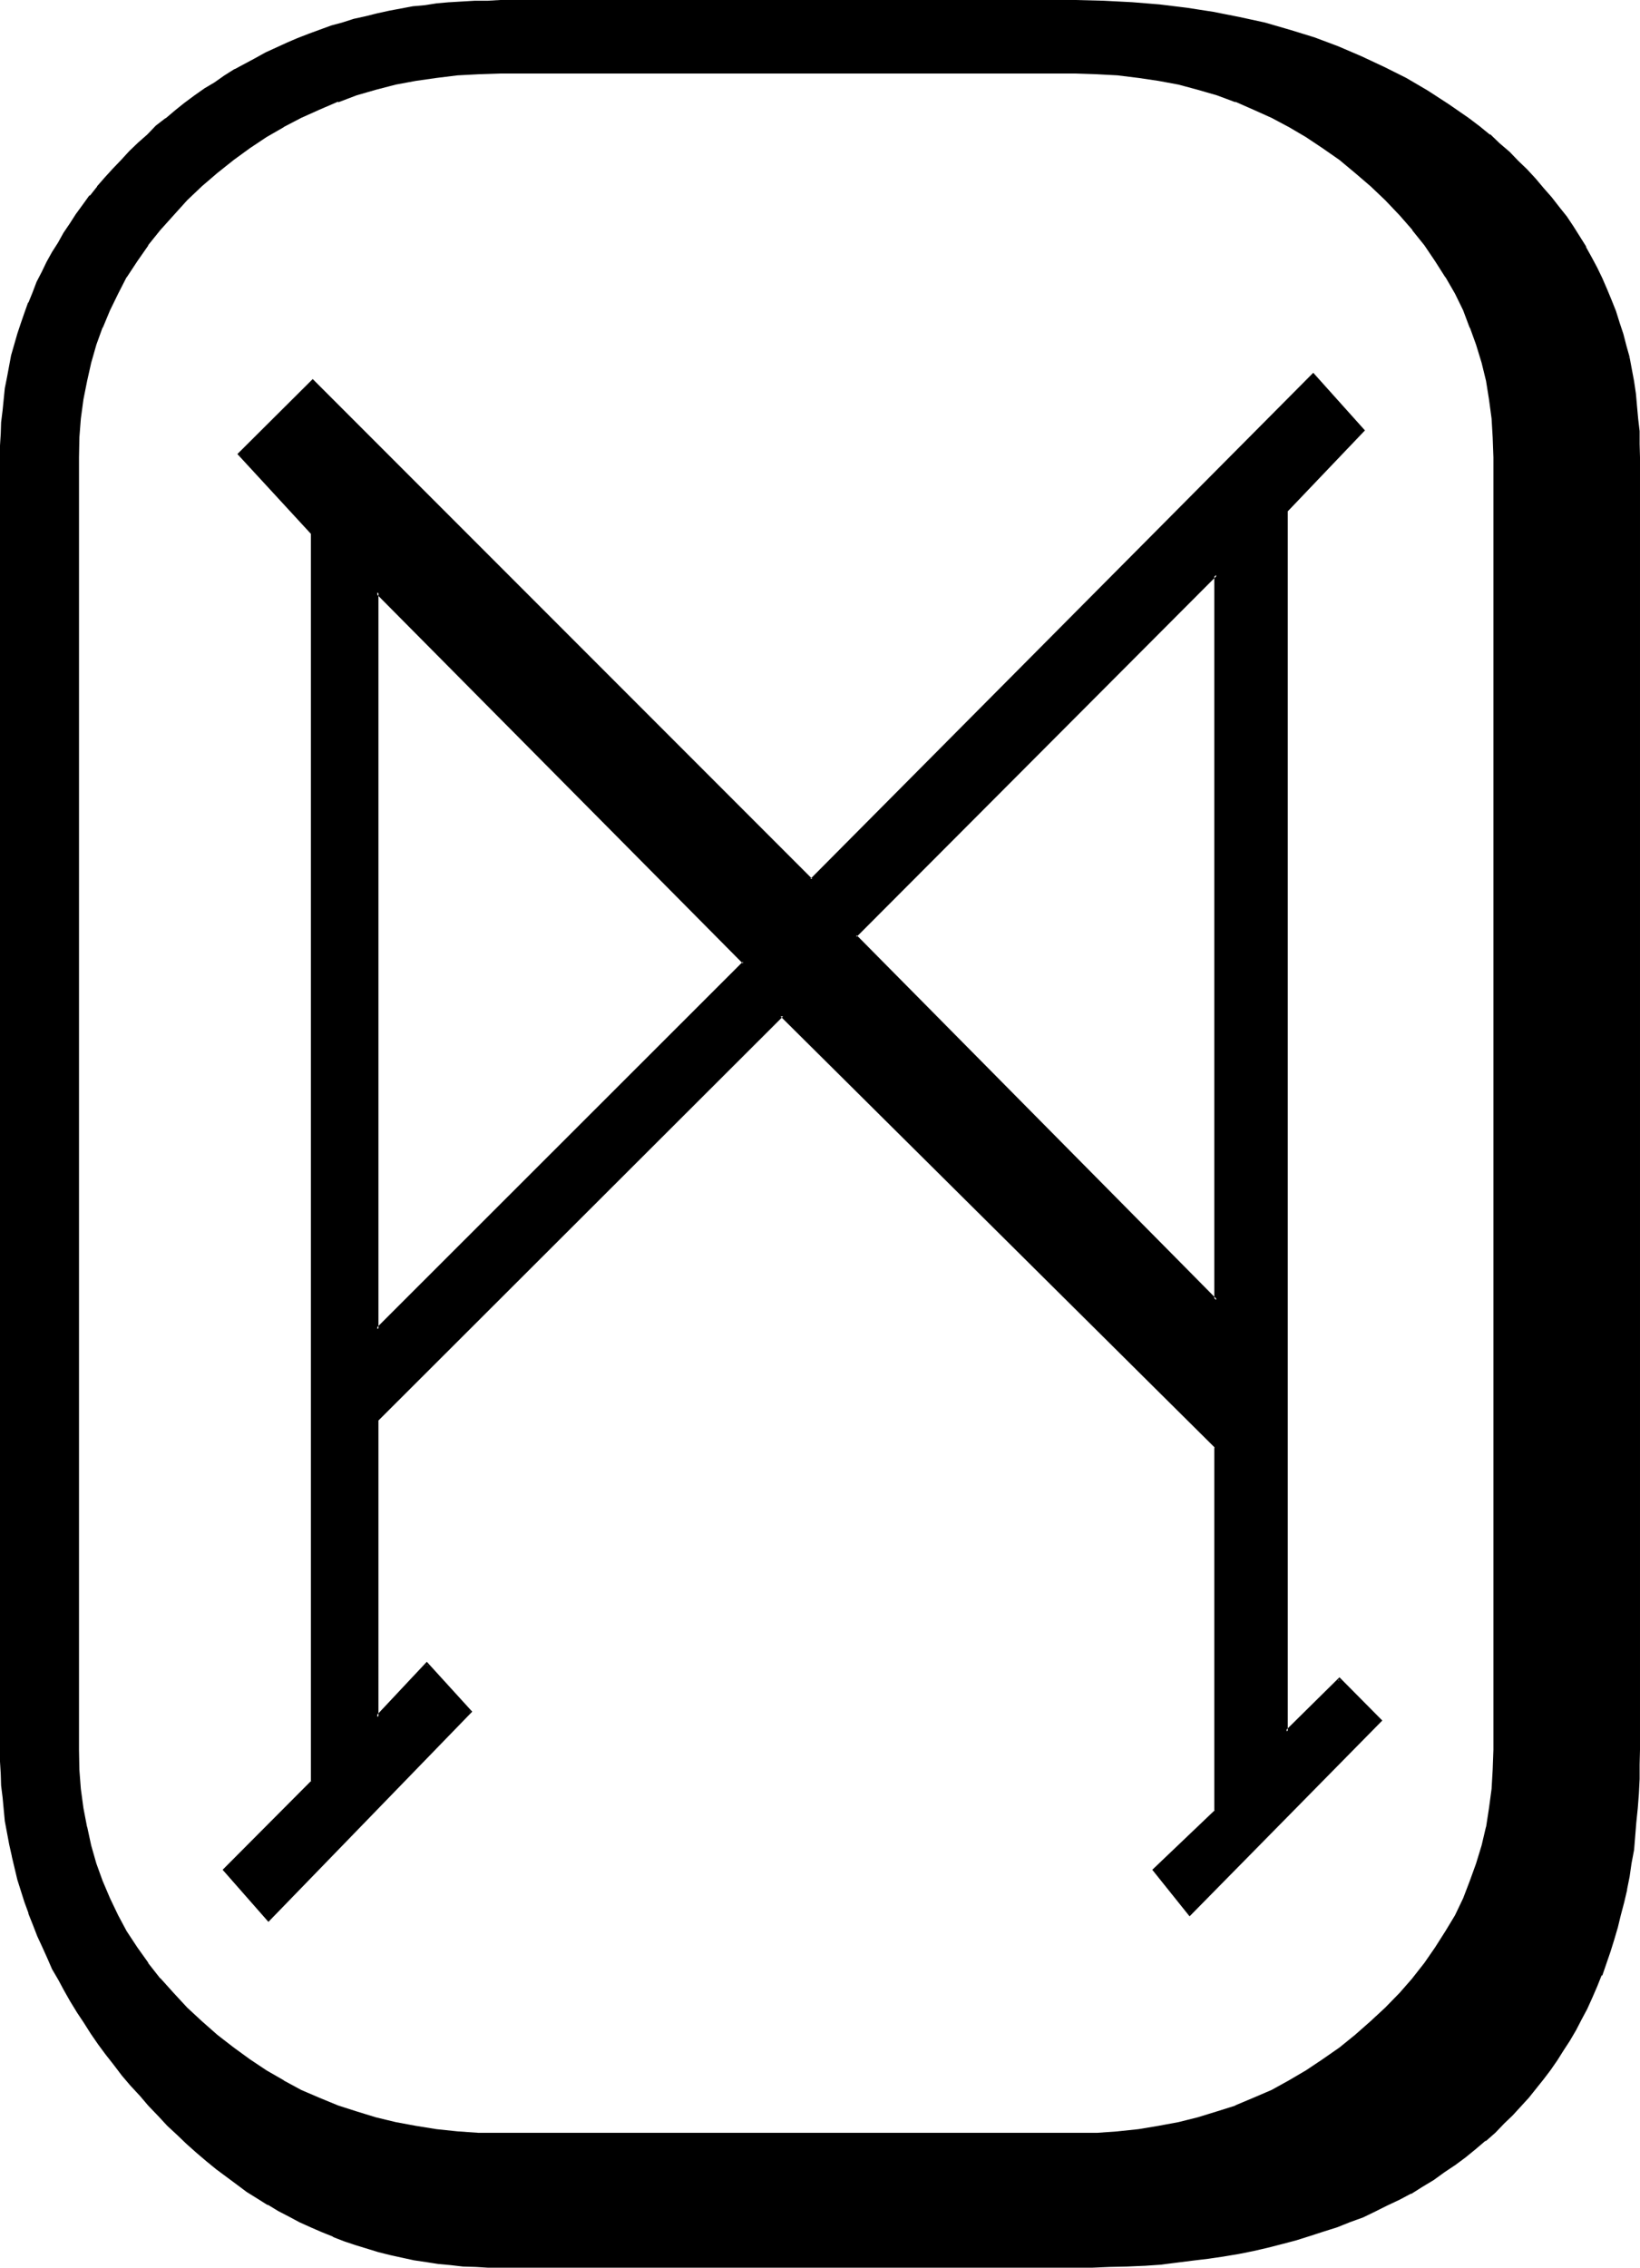 <?xml version="1.0" encoding="UTF-8" standalone="no"?>
<svg
   version="1.0"
   width="112.827mm"
   height="155.905mm"
   id="svg7"
   sodipodi:docname="Futhark Mannaz.wmf"
   xmlns:inkscape="http://www.inkscape.org/namespaces/inkscape"
   xmlns:sodipodi="http://sodipodi.sourceforge.net/DTD/sodipodi-0.dtd"
   xmlns="http://www.w3.org/2000/svg"
   xmlns:svg="http://www.w3.org/2000/svg">
  <sodipodi:namedview
     id="namedview7"
     pagecolor="#ffffff"
     bordercolor="#000000"
     borderopacity="0.25"
     inkscape:showpageshadow="2"
     inkscape:pageopacity="0.0"
     inkscape:pagecheckerboard="0"
     inkscape:deskcolor="#d1d1d1"
     inkscape:document-units="mm" />
  <defs
     id="defs1">
    <pattern
       id="WMFhbasepattern"
       patternUnits="userSpaceOnUse"
       width="6"
       height="6"
       x="0"
       y="0" />
  </defs>
  <path
     style="fill:#000000;fill-opacity:1;fill-rule:evenodd;stroke:none"
     d="M 316.224,149.376 V 337.824 L 222.336,243.072 Z M 98.112,153.888 193.44,250.08 98.112,345.408 Z M 356.64,525.6 l -4.032,3.552 -4.224,3.168 -4.128,3.072 -4.416,2.976 -4.512,2.592 -4.512,2.4 -4.704,2.112 -4.8,1.92 -4.896,1.632 -4.896,1.44 -5.088,1.248 -5.184,1.056 -5.184,0.768 -5.376,0.672 -5.472,0.288 -5.664,0.192 H 130.08 l -5.664,-0.192 -5.472,-0.288 -5.472,-0.672 -5.376,-0.768 -5.28,-1.056 -5.088,-1.248 -5.088,-1.44 -4.896,-1.632 -4.8,-1.92 -4.704,-2.112 -4.704,-2.4 -4.416,-2.592 -4.32,-2.976 -4.32,-3.072 -4.224,-3.168 -4.032,-3.552 -3.936,-3.744 -3.552,-3.744 -3.36,-3.84 -3.072,-4.032 -2.88,-4.032 -2.784,-4.224 -2.304,-4.224 -2.016,-4.32 -2.016,-4.512 -1.536,-4.608 -1.344,-4.8 -1.248,-4.704 -0.864,-4.8 -0.672,-5.088 -0.288,-5.088 -0.192,-5.184 V 118.848 l 0.192,-5.184 0.288,-4.992 0.672,-4.896 0.864,-4.8 1.248,-4.704 1.344,-4.704 1.536,-4.512 2.016,-4.512 2.016,-4.416 2.304,-4.32 2.784,-4.032 2.88,-4.224 3.072,-3.84 3.36,-4.032 3.552,-3.744 3.936,-3.744 4.032,-3.552 4.224,-3.36 4.32,-3.072 4.32,-2.976 4.416,-2.592 4.704,-2.4 4.704,-2.112 4.8,-2.112 4.896,-1.536 5.088,-1.536 5.088,-1.248 5.28,-1.152 5.376,-0.768 5.472,-0.48 5.472,-0.384 5.664,-0.096 h 149.472 l 5.664,0.096 5.472,0.384 5.376,0.48 5.184,0.768 5.184,1.152 5.088,1.248 4.896,1.536 4.896,1.536 4.8,2.112 4.704,2.112 4.512,2.4 4.512,2.592 4.416,2.976 4.128,3.072 4.224,3.36 4.032,3.552 3.936,3.744 3.648,3.744 3.264,4.032 3.264,3.84 2.688,4.224 2.784,4.032 2.4,4.32 2.112,4.416 1.728,4.512 1.632,4.512 1.44,4.704 1.152,4.704 0.864,4.8 0.576,4.896 0.384,4.992 0.096,5.184 v 335.808 l -0.096,5.184 -0.384,5.088 -0.576,5.088 -0.864,4.8 -1.152,4.704 -1.44,4.8 -1.632,4.608 -1.728,4.512 -2.112,4.32 -2.4,4.224 -2.784,4.224 -2.688,4.032 -3.264,4.032 -3.264,3.84 -3.648,3.744 z m 25.248,-494.496 -5.376,-3.744 -5.472,-3.552 -5.472,-3.264 -5.856,-2.88 -5.952,-2.784 -5.952,-2.592 -6.144,-2.208 -6.336,-1.92 -6.432,-1.824 -6.624,-1.632 -6.816,-1.248 -6.912,-1.152 -7.008,-0.768 -7.104,-0.672 -7.392,-0.288 h -7.488 -149.472 -3.264 -3.36 l -3.264,0.096 -3.168,0.384 -3.264,0.288 -3.264,0.288 -3.072,0.48 -6.24,0.96 -2.976,0.672 -3.072,0.864 -3.072,0.768 -2.88,0.768 -2.88,1.056 -2.88,0.96 -2.976,0.96 -2.88,1.152 -2.784,1.056 -5.664,2.592 -2.496,1.44 -5.376,2.976 -2.784,1.536 -2.592,1.824 -2.592,1.632 -2.496,1.728 -2.496,2.016 -2.592,1.92 -2.4,1.92 -2.4,2.112 -2.4,2.112 -2.304,2.208 -2.304,2.304 -2.208,2.112 -2.112,2.4 -2.112,2.304 -1.92,2.208 -1.92,2.4 -1.824,2.304 -1.728,2.4 -1.632,2.4 -1.632,2.592 -1.44,2.496 -1.44,2.4 -1.44,2.592 -1.344,2.592 -1.248,2.592 -1.152,2.688 -0.96,2.592 -1.152,2.592 -0.96,2.784 -0.864,2.688 -1.44,5.664 -1.248,5.664 -0.288,2.976 -0.576,2.688 -0.288,3.072 -0.288,2.88 -0.192,2.976 v 3.072 l -0.192,3.072 v 335.808 l 0.192,3.072 v 3.168 l 0.192,3.072 0.288,3.072 0.288,3.072 0.576,3.072 0.48,3.072 0.48,2.976 0.576,3.072 1.44,5.952 2.016,5.76 0.96,3.072 1.152,2.976 1.056,2.88 1.344,2.784 1.248,2.88 1.344,2.88 1.632,2.784 1.44,2.784 1.632,2.88 1.728,2.688 1.824,2.784 1.728,2.784 1.92,2.688 1.92,2.784 2.112,2.784 2.112,2.496 2.304,2.784 2.208,2.592 2.496,2.784 2.4,2.4 2.4,2.592 2.4,2.4 2.592,2.304 2.496,2.208 2.592,2.304 2.496,2.112 2.784,1.92 2.592,1.92 2.592,1.92 2.784,1.824 2.688,1.632 2.784,1.536 2.688,1.536 2.784,1.44 2.88,1.248 2.976,1.344 2.88,1.056 2.88,1.152 2.976,1.152 5.952,1.824 3.072,0.768 3.072,0.672 3.072,0.576 3.072,0.48 3.072,0.48 3.168,0.384 3.264,0.288 3.264,0.192 3.168,0.192 h 3.264 149.472 4.512 l 4.512,-0.192 4.416,-0.192 4.32,-0.288 4.416,-0.384 8.256,-0.768 4.032,-0.48 4.032,-0.672 3.84,-0.576 3.936,-0.864 3.648,-0.768 3.936,-0.96 3.552,-0.96 3.552,-1.152 3.552,-1.152 3.36,-1.152 3.456,-1.248 3.36,-1.344 3.264,-1.44 3.072,-1.632 3.168,-1.44 2.88,-1.632 3.168,-1.728 2.88,-1.824 2.688,-1.92 2.784,-1.92 2.784,-1.92 2.592,-2.112 2.592,-2.112 2.4,-2.304 2.4,-2.208 2.304,-2.304 2.016,-2.112 2.016,-2.4 1.92,-2.304 1.92,-2.4 1.824,-2.4 1.728,-2.592 1.632,-2.4 1.632,-2.784 1.632,-2.592 1.44,-2.688 1.44,-2.784 1.248,-2.88 1.344,-2.976 1.152,-2.88 1.056,-3.072 1.152,-2.88 0.96,-3.264 0.96,-3.072 0.864,-3.168 0.768,-3.456 0.672,-3.264 0.672,-3.36 0.576,-3.36 0.48,-3.552 0.576,-3.552 0.288,-3.552 0.288,-3.744 0.192,-3.744 0.192,-3.84 0.096,-3.744 v -3.84 -335.808 -3.456 l -0.096,-3.36 -0.192,-3.264 -0.288,-3.168 -0.384,-3.264 -0.48,-3.264 -0.672,-3.072 -0.576,-3.072 -0.672,-3.072 -0.768,-3.072 -1.056,-2.88 -0.96,-2.88 -1.056,-2.88 -1.152,-2.784 -1.344,-2.88 -1.248,-2.784 -1.44,-2.784 -1.44,-2.592 -1.632,-2.592 -1.632,-2.688 -1.824,-2.592 -1.92,-2.4 -1.92,-2.496 -1.92,-2.496 -2.304,-2.304 -2.112,-2.4 -2.208,-2.304 -2.496,-2.4 -2.4,-2.112 -2.592,-2.304 -2.592,-2.016 z M 334.56,449.952 V 132.576 L 354.432,111.84 341.472,97.344 210.912,228.672 81.312,98.976 62.208,117.984 81.312,138.72 v 324.288 l -22.944,22.848 11.424,13.056 52.512,-54.144 -11.328,-12.288 -12.864,13.728 V 369.12 l 105.216,-105.312 112.896,112.32 v 94.464 l -16.128,15.264 9.216,11.424 49.632,-50.208 -10.656,-10.656 z"
     id="path1" />
  <path
     style="fill:#000000;fill-opacity:1;fill-rule:evenodd;stroke:none"
     d="m 98.4,153.888 -0.672,0.288 95.424,96.192 v -0.48 l -95.424,95.328 0.672,0.192 v -191.52 l -0.768,-0.96 v 193.44 L 193.92,250.08 97.632,152.928 Z"
     id="path2" />
  <path
     style="fill:#000000;fill-opacity:1;fill-rule:evenodd;stroke:none"
     d="m 356.352,525.216 -4.032,3.552 -4.032,3.264 -4.416,3.072 -4.32,2.88 -4.416,2.592 -4.512,2.496 -4.704,2.016 -4.8,2.016 h 0.192 l -4.896,1.536 -4.992,1.536 -4.992,1.248 -5.184,0.96 -5.184,0.864 -5.472,0.576 h 0.096 l -5.472,0.384 h -5.664 -149.472 -5.664 l -5.472,-0.384 -5.472,-0.576 -5.376,-0.864 -5.184,-0.96 -5.184,-1.248 -4.992,-1.536 -4.8,-1.536 -4.896,-2.016 -4.704,-2.016 -4.608,-2.496 h 0.096 l -4.512,-2.592 -4.32,-2.88 -4.224,-3.072 -4.224,-3.264 -4.032,-3.552 -3.84,-3.552 -3.552,-3.84 -3.456,-3.84 v 0.096 l -3.168,-4.032 h 0.096 l -2.88,-4.032 -2.784,-4.224 -2.208,-4.128 -2.112,-4.416 -1.92,-4.512 -1.632,-4.512 -1.344,-4.704 -1.056,-4.896 v 0.192 l -0.96,-4.992 -0.672,-4.992 -0.384,-4.992 -0.096,-5.184 V 118.848 l 0.096,-5.184 0.384,-4.896 0.672,-4.992 0.96,-4.8 1.056,-4.704 1.344,-4.704 1.632,-4.512 v 0.192 L 28.608,80.64 30.72,76.32 32.928,72 v 0.096 l 2.784,-4.224 2.88,-4.128 h -0.096 l 3.168,-3.936 3.456,-3.84 3.552,-3.936 3.84,-3.648 4.032,-3.456 4.224,-3.36 4.224,-3.072 4.32,-2.88 4.512,-2.592 h -0.096 l 4.608,-2.4 4.704,-2.112 4.896,-2.112 v 0.192 l 4.8,-1.824 4.992,-1.44 5.184,-1.344 5.184,-0.96 5.376,-0.768 5.472,-0.672 5.472,-0.288 5.664,-0.192 h 149.472 l 5.664,0.192 5.472,0.288 h -0.096 l 5.472,0.672 5.184,0.768 5.184,0.96 4.992,1.344 4.992,1.44 4.896,1.824 -0.192,-0.192 4.8,2.112 4.704,2.112 4.512,2.4 4.416,2.592 4.32,2.88 4.416,3.072 4.032,3.36 4.032,3.456 3.84,3.648 3.744,3.936 3.36,3.84 H 367.2 l 3.168,3.936 2.784,4.128 2.688,4.224 V 72 l 2.496,4.32 2.112,4.32 1.728,4.608 v -0.192 l 1.632,4.512 1.44,4.704 1.152,4.704 0.768,4.8 0.672,4.992 0.288,4.896 0.192,5.184 v 335.808 l -0.192,5.184 -0.288,4.992 -0.672,4.992 -0.768,4.992 v -0.192 l -1.152,4.896 -1.44,4.704 -1.632,4.512 -1.728,4.512 -2.112,4.416 -2.496,4.128 -2.688,4.224 -2.784,4.032 -3.168,4.032 0.096,-0.096 -3.36,3.84 -3.744,3.84 -3.84,3.552 0.672,0.672 3.84,-3.744 3.552,-3.648 3.36,-3.936 v -0.096 l 3.264,-3.936 2.784,-4.032 2.688,-4.224 v -0.096 l 2.4,-4.224 2.112,-4.416 1.824,-4.512 h 0.192 l 1.536,-4.704 1.344,-4.608 1.152,-4.704 v -0.192 l 0.96,-4.8 0.48,-5.088 0.48,-5.088 v -5.184 -335.808 -5.184 l -0.48,-4.992 -0.48,-5.088 -0.96,-4.8 -1.152,-4.704 -1.344,-4.704 -1.536,-4.512 h -0.192 l -1.824,-4.512 -2.112,-4.32 -2.4,-4.416 -2.688,-4.224 -2.784,-4.032 -3.264,-4.032 -3.36,-3.84 -3.552,-3.936 -3.84,-3.648 -4.224,-3.552 -4.224,-3.456 -4.224,-3.072 -4.32,-2.88 -4.416,-2.592 h -0.096 l -4.608,-2.4 -4.608,-2.112 -4.896,-2.112 -4.8,-1.728 -5.088,-1.536 -4.992,-1.056 -5.184,-1.152 -5.28,-0.864 -5.376,-0.48 -5.472,-0.48 h -5.664 -149.472 -5.664 l -5.472,0.48 h -0.192 l -5.472,0.48 -5.376,0.864 -5.088,1.152 -5.184,1.056 -4.992,1.536 -5.088,1.728 -4.8,2.112 -4.704,2.112 -4.704,2.4 -4.512,2.592 -4.32,2.88 -4.224,3.072 -4.224,3.456 -4.032,3.552 -3.84,3.648 -3.744,3.936 -3.36,3.84 -3.072,4.032 -2.976,4.032 -2.688,4.224 -2.304,4.416 -2.112,4.32 -1.92,4.512 -1.824,4.512 -1.248,4.704 -1.152,4.704 -0.768,4.8 -0.672,5.088 -0.48,4.992 v 5.184 335.808 5.184 l 0.48,5.088 0.672,5.088 0.768,4.8 v 0.192 l 1.152,4.704 1.248,4.608 1.824,4.704 1.92,4.512 2.112,4.416 2.304,4.224 v 0.096 l 2.688,4.224 2.976,4.032 3.072,3.936 v 0.096 l 3.36,3.936 3.744,3.648 3.84,3.744 4.032,3.552 4.224,3.264 4.224,3.072 4.32,2.88 4.512,2.592 4.704,2.4 4.704,2.112 4.8,1.92 5.088,1.632 4.992,1.632 5.184,1.152 5.088,1.152 5.376,0.768 5.472,0.48 h 0.192 l 5.472,0.288 5.664,0.192 h 149.472 l 5.664,-0.192 5.472,-0.288 5.376,-0.48 5.28,-0.768 5.184,-1.152 4.992,-1.152 5.088,-1.632 4.8,-1.632 4.896,-1.92 4.608,-2.112 4.608,-2.4 h 0.096 l 4.416,-2.592 4.32,-2.88 4.224,-3.072 4.224,-3.264 4.224,-3.552 z"
     id="path3" />
  <path
     style="fill:#000000;fill-opacity:1;fill-rule:evenodd;stroke:none"
     d="m 381.984,30.72 -5.28,-3.648 -5.472,-3.552 -5.568,-3.264 -5.76,-2.88 -5.952,-2.784 L 347.904,12 341.76,9.696 335.52,7.776 328.896,5.856 322.272,4.416 315.456,3.072 308.64,2.016 301.536,1.152 294.432,0.576 287.04,0.192 279.552,0 H 130.08 l -3.264,0.192 h -3.36 l -3.264,0.192 -3.168,0.192 h -0.192 l -3.264,0.288 -3.072,0.48 -3.168,0.288 -6.144,1.152 -3.072,0.672 -3.072,0.768 -3.072,0.672 -2.976,0.96 -2.88,0.768 -2.88,1.056 -2.88,1.056 -2.976,1.152 -2.688,1.152 -5.664,2.592 -2.592,1.44 -5.376,2.88 H 60.96 l -2.592,1.632 -2.592,1.824 -2.592,1.536 -2.592,1.824 -2.592,1.92 -2.4,1.92 -2.496,2.112 h -0.096 l -2.496,1.92 -2.208,2.304 -2.4,2.112 -2.304,2.208 -2.112,2.304 -2.208,2.304 -2.016,2.208 -2.016,2.304 v 0.096 l -1.824,2.304 h -0.192 l -1.728,2.4 -1.824,2.496 -1.536,2.4 -1.632,2.4 -1.44,2.592 -1.536,2.4 -1.44,2.592 -1.248,2.592 -1.344,2.592 -1.056,2.784 -1.056,2.592 H 7.296 l -0.96,2.688 -0.96,2.784 -0.864,2.592 -1.632,5.664 -1.056,5.664 -0.576,2.88 -0.288,2.88 -0.288,2.88 -0.384,3.072 -0.096,2.976 L 0,115.776 v 3.072 335.808 3.072 l 0.192,3.168 0.096,3.072 0.384,3.072 0.288,3.072 0.288,3.072 0.576,3.072 0.576,3.072 0.672,2.976 v 0.096 l 1.44,6.048 1.824,5.76 1.056,2.88 v 0.192 l 1.152,2.88 1.152,2.976 1.248,2.688 1.344,2.976 1.248,2.88 1.632,2.784 1.44,2.688 1.632,2.88 1.824,2.976 1.728,2.592 1.824,2.88 1.92,2.784 1.92,2.592 2.112,2.688 2.112,2.784 2.208,2.592 2.496,2.688 2.208,2.592 2.496,2.592 2.4,2.592 2.592,2.4 2.4,2.304 2.592,2.304 2.592,2.208 2.592,2.112 2.592,1.92 2.592,1.92 2.688,2.016 2.784,1.728 2.592,1.632 h 0.192 l 2.688,1.632 2.784,1.44 2.688,1.44 2.976,1.344 2.88,1.248 2.88,1.152 v 0.096 l 2.976,1.152 2.88,0.96 5.952,1.824 3.072,0.768 3.072,0.672 3.072,0.672 3.264,0.48 3.072,0.48 3.168,0.288 3.264,0.384 3.264,0.096 3.168,0.192 h 3.264 149.472 4.512 l 4.512,-0.192 4.416,-0.096 4.32,-0.192 h 0.192 l 4.224,-0.288 8.352,-1.056 4.032,-0.48 3.936,-0.576 4.032,-0.672 3.84,-0.768 3.744,-0.864 3.744,-0.96 3.648,-0.96 3.648,-1.152 3.552,-1.152 3.36,-1.056 3.36,-1.344 3.456,-1.248 3.168,-1.536 3.072,-1.536 3.264,-1.536 2.88,-1.536 h 0.192 l 2.88,-1.824 2.88,-1.728 2.784,-2.016 2.88,-1.92 2.592,-1.92 2.592,-2.112 2.592,-2.208 h 0.192 l 2.4,-2.112 2.4,-2.496 2.112,-2.016 2.112,-2.304 2.112,-2.304 1.92,-2.4 1.92,-2.4 1.824,-2.4 1.728,-2.496 1.632,-2.592 1.632,-2.496 1.632,-2.784 1.44,-2.784 1.44,-2.688 1.344,-2.976 1.248,-2.88 1.152,-2.88 h 0.192 l 1.056,-3.072 1.056,-3.072 0.96,-3.072 0.96,-3.264 0.768,-3.168 0.864,-3.264 0.768,-3.264 v -0.192 l 0.672,-3.36 0.48,-3.36 0.672,-3.552 0.288,-3.552 0.288,-3.552 0.384,-3.744 0.288,-3.744 0.192,-3.84 v -3.744 l 0.096,-3.84 V 118.848 l -0.096,-3.456 v -3.36 l -0.384,-3.264 -0.288,-3.168 -0.288,-3.264 -0.48,-3.264 L 424.32,96 423.744,92.928 v -0.096 l -0.864,0.288 v -0.192 l 0.672,3.072 0.672,3.264 0.48,3.072 0.288,3.264 0.384,3.168 0.096,3.264 0.192,3.36 v 3.456 335.808 3.84 l -0.192,3.744 -0.096,3.84 -0.192,3.744 -0.288,3.552 -0.384,3.744 -0.48,3.552 -0.48,3.36 -0.672,3.36 -0.576,3.552 v -0.096 l -0.864,3.36 -0.672,3.264 -0.96,3.168 -0.96,3.264 -0.96,3.072 -0.96,3.072 -1.152,2.88 -1.152,2.976 -1.248,2.88 -1.248,2.88 -1.536,2.784 -1.44,2.784 v -0.192 l -1.632,2.688 -1.536,2.592 -1.632,2.592 -1.824,2.592 -1.728,2.496 -2.016,2.208 h 0.192 l -2.112,2.4 -1.92,2.304 -2.112,2.112 -2.112,2.208 -2.4,2.304 -2.592,2.208 h 0.192 l -2.592,2.112 -2.784,2.112 -2.592,1.92 -2.688,2.016 -2.976,1.92 -2.88,1.728 -2.88,1.824 -2.88,1.632 -3.264,1.44 -3.072,1.632 -3.264,1.44 -3.36,1.248 h 0.192 l -3.456,1.344 -3.552,1.152 -3.36,1.056 -3.744,0.96 -3.552,1.152 -3.744,0.864 -3.648,0.768 -3.936,0.864 -3.84,0.768 -4.032,0.48 -4.032,0.672 -8.448,0.768 -4.224,0.288 -4.32,0.384 -4.416,0.192 h -4.512 l -4.512,0.096 H 130.08 l -3.264,-0.096 h -3.168 l -3.264,-0.384 -3.264,-0.192 -3.072,-0.48 -3.168,-0.288 -3.072,-0.48 -3.072,-0.672 -3.072,-0.768 -3.072,-0.672 -5.952,-1.92 -2.976,-0.96 h 0.192 l -2.88,-1.152 -2.976,-1.152 -2.88,-1.248 -2.88,-1.344 -2.784,-1.44 -2.784,-1.44 -2.688,-1.632 -2.784,-1.632 -2.592,-1.728 -2.688,-1.92 -2.592,-2.016 -2.592,-1.92 -2.784,-2.112 h 0.192 l -2.592,-2.112 -2.592,-2.208 -2.4,-2.4 -2.4,-2.496 -2.592,-2.4 -2.496,-2.592 -2.208,-2.592 -2.304,-2.688 -2.208,-2.592 -2.112,-2.784 -2.112,-2.592 -1.92,-2.688 -2.016,-2.784 -1.728,-2.784 -1.824,-2.688 -1.728,-2.784 -1.632,-2.688 -1.44,-2.976 -1.632,-2.688 -1.248,-2.976 -1.344,-2.88 -1.248,-2.784 -1.152,-2.88 -1.152,-2.88 -0.96,-2.976 -1.728,-5.952 -1.632,-5.952 v 0.192 l -0.672,-3.072 -0.48,-2.976 -0.48,-3.072 -0.288,-3.072 -0.576,-3.072 -0.096,-3.168 v 0.096 L 0.96,460.896 0.768,457.728 v -3.072 -335.808 -3.072 l 0.192,-3.072 0.192,-2.976 0.096,-2.88 0.384,-2.88 0.48,-2.88 0.48,-2.976 1.152,-5.664 1.44,-5.472 0.96,-2.784 0.96,-2.688 0.96,-2.784 v 0.192 l 0.96,-2.592 1.152,-2.784 1.248,-2.592 1.344,-2.496 1.44,-2.592 1.44,-2.496 1.44,-2.4 1.632,-2.4 1.632,-2.592 1.824,-2.304 1.728,-2.4 1.92,-2.4 v 0.192 l 1.92,-2.496 2.112,-2.208 2.112,-2.304 2.112,-2.208 2.304,-2.112 2.4,-2.304 2.4,-2.112 2.4,-2.112 h -0.096 l 2.592,-1.92 2.4,-1.92 2.592,-1.92 2.592,-1.824 2.4,-1.632 2.784,-1.728 2.592,-1.632 h -0.192 l 5.472,-2.88 2.592,-1.44 5.664,-2.592 2.784,-1.152 2.88,-1.152 2.88,-0.96 2.784,-0.96 3.072,-0.96 2.88,-0.864 2.88,-0.768 3.072,-0.672 3.072,-0.672 6.144,-1.056 3.264,-0.48 3.072,-0.384 3.264,-0.288 3.168,-0.192 3.264,-0.096 3.36,-0.192 h 3.264 149.472 7.488 l 7.392,0.48 h -0.192 l 7.296,0.48 7.008,0.96 6.912,0.96 6.624,1.344 6.624,1.536 6.432,1.824 6.336,2.112 6.144,2.208 v -0.096 l 5.952,2.592 5.952,2.688 5.856,2.976 h -0.192 l 5.664,3.168 5.568,3.552 5.088,3.744 z"
     id="path4" />
  <path
     style="fill:#000000;fill-opacity:1;fill-rule:evenodd;stroke:none"
     d="m 423.744,92.832 -0.864,-3.072 -0.768,-2.976 -0.96,-2.88 -0.96,-3.072 -1.152,-2.88 -1.152,-2.784 -1.248,-2.88 -1.344,-2.784 -1.44,-2.688 -1.44,-2.592 v -0.192 l -1.632,-2.592 -1.632,-2.592 -1.728,-2.592 -1.92,-2.4 -2.016,-2.592 -2.112,-2.4 -2.016,-2.4 -2.304,-2.496 -2.304,-2.208 -2.208,-2.304 -2.592,-2.208 -2.4,-2.304 h -0.192 l -2.592,-2.112 -2.784,-2.112 -0.48,0.672 2.784,2.112 v -0.192 l 2.784,2.304 h -0.192 l 2.592,2.112 2.4,2.208 2.4,2.304 2.304,2.4 2.208,2.304 2.112,2.4 2.016,2.4 1.92,2.4 1.92,2.592 1.824,2.592 1.536,2.592 1.632,2.592 1.44,2.592 1.44,2.784 1.344,2.688 1.248,2.976 1.152,2.688 1.152,2.88 0.96,2.976 0.768,2.88 1.056,3.072 0.576,3.072 z"
     id="path5" />
  <path
     style="fill:#000000;fill-opacity:1;fill-rule:evenodd;stroke:none"
     d="m 334.176,449.76 0.672,0.192 v -317.376 0.288 L 354.912,111.84 341.472,96.864 210.72,228.384 h 0.48 L 81.312,98.496 l -19.584,19.488 19.2,20.832 -0.096,-0.096 v 324.288 l 0.096,-0.288 -23.04,23.136 11.904,13.536 52.992,-54.624 -11.808,-12.96 -13.248,14.112 0.672,0.288 V 369.12 l -0.192,0.192 105.408,-105.216 h -0.672 l 112.992,112.128 -0.192,-0.096 v 94.464 l 0.192,-0.288 -16.32,15.552 9.696,12.096 50.112,-50.88 -11.136,-11.232 -14.112,13.92 v 1.152 l 14.4,-14.4 h -0.672 l 10.656,10.656 v -0.48 l -49.44,50.4 h 0.48 l -9.216,-11.424 v 0.48 l 16.224,-15.36 v -94.848 l -113.28,-112.608 -105.6,105.696 -0.096,78.048 13.728,-14.4 h -0.672 l 11.52,12.288 v -0.48 l -52.704,54.144 h 0.48 l -11.328,-12.96 v 0.48 L 81.6,463.2 V 138.528 l -19.2,-20.64 v 0.48 L 81.408,99.264 h -0.48 L 210.912,229.152 341.664,97.632 h -0.48 l 12.864,14.592 v -0.672 l -19.872,20.832 v 318.528 z"
     id="path6" />
  <path
     style="fill:#000000;fill-opacity:1;fill-rule:evenodd;stroke:none"
     d="m 316.416,149.568 -0.672,-0.192 v 188.448 l 0.672,-0.192 -93.696,-94.656 v 0.48 l 93.696,-93.888 0.192,-1.152 -94.752,94.656 94.752,95.712 V 148.416 Z"
     id="path7" />
</svg>
